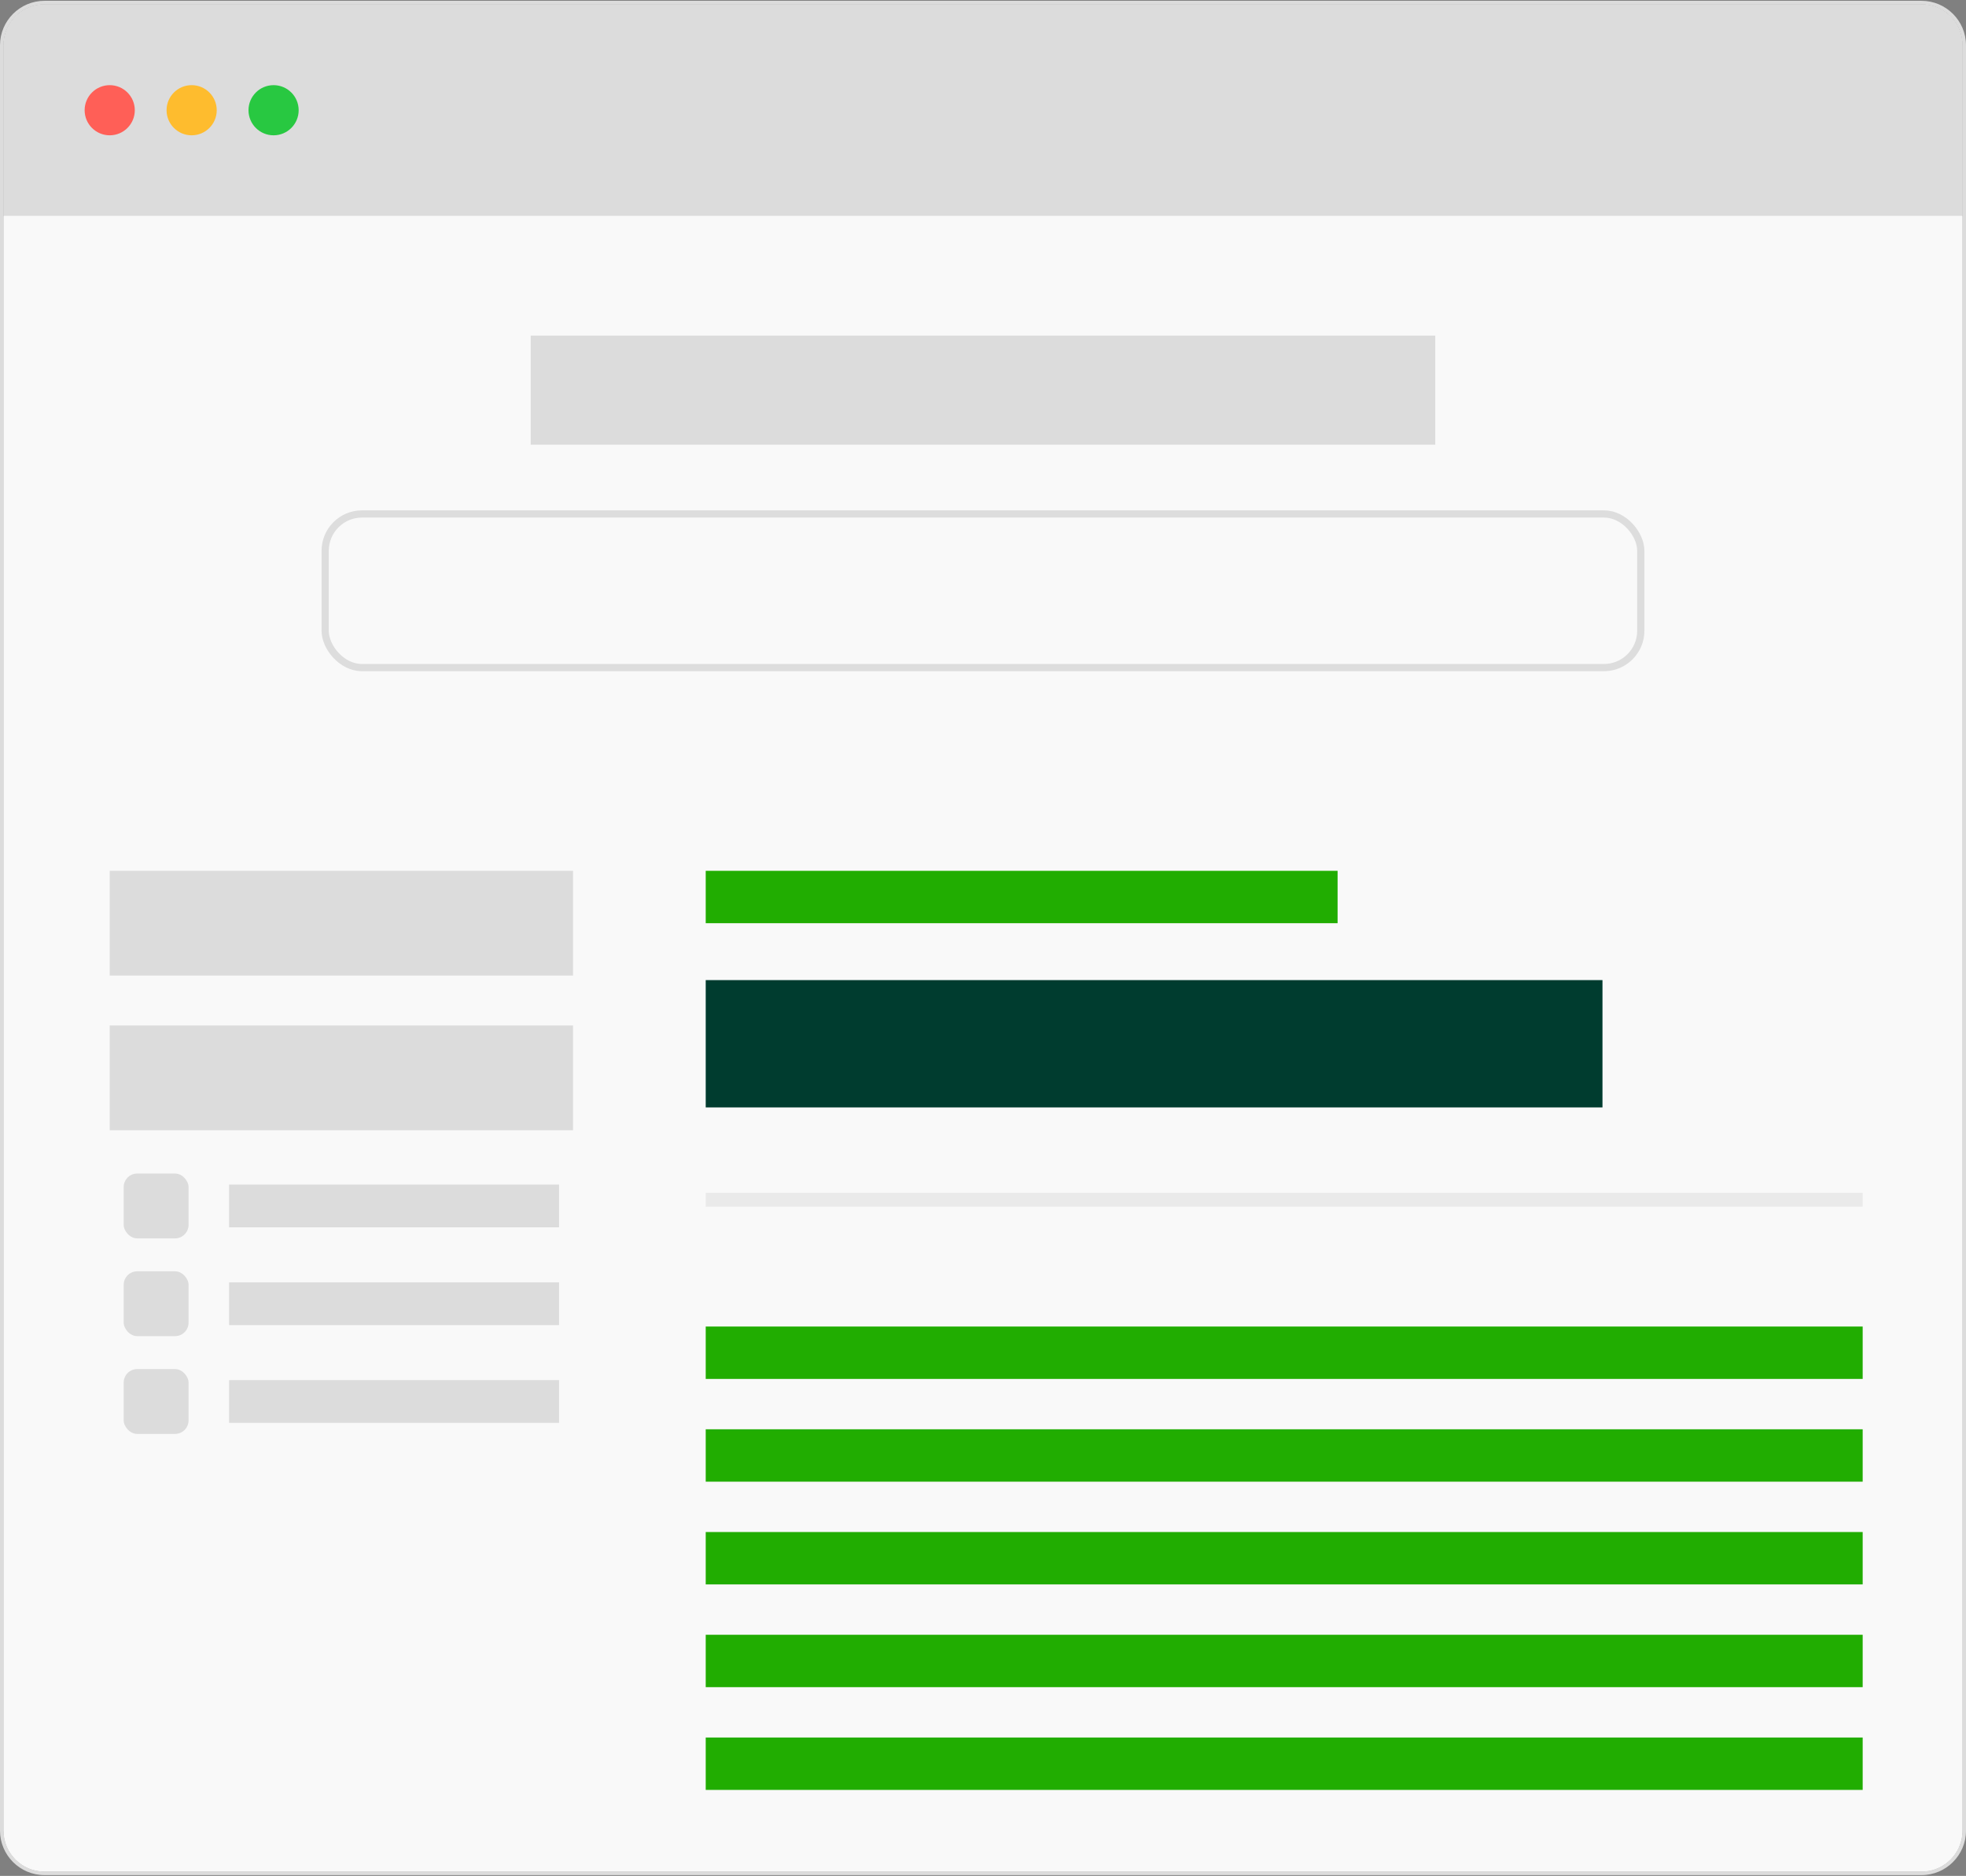 <svg xmlns="http://www.w3.org/2000/svg" id="uuid-b9f532e6-38b1-4257-bdb3-d065fc261d84" width="544.87" height="520" viewBox="0 0 544.87 520"><rect x="0" y="0" width="544.87" height="520" fill="#808080" stroke="none"/><path d="m543.87,12.555v494.89c0,.97-.12,1.92-.36,2.82-.01.01,0,.01,0,.01-.09.36-.2.71-.33,1.06-.01,0,0,.01,0,.01-.13.34-.27.68-.43,1.01-1.83,3.8-5.71,6.42-10.21,6.42H12.33c-6.26,0-11.33-5.08-11.33-11.34V12.555C1,6.295,6.07,1.225,12.33,1.225h520.21c6.26,0,11.33,5.07,11.33,11.33Z" style="fill:#fff; stroke-width:0px;"></path><path d="m532.54.225H12.33C5.53.225,0,5.755,0,12.555v494.89c0,6.8,5.53,12.33,12.33,12.33h520.21c6.8,0,12.33-5.53,12.33-12.33V12.555c0-6.8-5.53-12.33-12.33-12.33Zm11.33,507.22c0,.97-.12,1.92-.36,2.82-.01.01,0,.01,0,.01-.09.36-.2.71-.33,1.06-.01,0,0,.01,0,.01-.13.34-.27.68-.43,1.01-1.83,3.8-5.71,6.42-10.21,6.42H12.33c-6.26,0-11.33-5.08-11.33-11.34V12.555C1,6.295,6.07,1.225,12.33,1.225h520.21c6.26,0,11.33,5.07,11.33,11.33v494.89Z" style="fill:#dcdcdc; stroke-width:0px;"></path><path d="m543.864,12.559v47.323H1.004V12.559C1.004,6.299,6.066,1.223,12.325,1.223h520.218c6.26,0,11.321,5.077,11.321,11.336Z" style="fill:#dcdcdc; stroke-width:0px;"></path><path d="m543.86,59.885v447.55c0,.98-.12,1.93-.35,2.83-.01.01,0,.01,0,.01-.1.36-.21.72-.33,1.06-.01,0,0,.01,0,.01-.13.34-.28.68-.43,1.01-1.83,3.8-5.71,6.42-10.21,6.42H12.33c-6.26,0-11.33-5.08-11.33-11.34V59.885h542.86Z" style="fill:#f9f9f9; stroke-width:0px;"></path><circle cx="30.408" cy="30.556" r="6.951" style="fill:#ff5f57; stroke-width:0px;"></circle><circle cx="53.115" cy="30.556" r="6.951" style="fill:#febc2e; stroke-width:0px;"></circle><circle cx="75.822" cy="30.556" r="6.951" style="fill:#28c841; stroke-width:0px;"></circle><rect x="147.084" y="93.025" width="250.693" height="30.242" style="fill:#dcdcdc; stroke-width:0px;"></rect><rect x="90.121" y="142.467" width="364.618" height="42.588" rx="10.216" ry="10.216" style="fill:#f9f9f9; stroke:#ddd; stroke-miterlimit:10; stroke-width:2px;"></rect><rect x="30.408" y="241.388" width="128.408" height="29.042" style="fill:#dcdcdc; stroke-width:0px;"></rect><rect x="30.408" y="284.259" width="128.408" height="29.042" style="fill:#dcdcdc; stroke-width:0px;"></rect><rect x="63.491" y="328.36" width="91.454" height="11.856" style="fill:#dcdcdc; stroke-width:0px;"></rect><rect x="34.279" y="325.298" width="17.98" height="17.98" rx="3.758" ry="3.758" style="fill:#dcdcdc; stroke-width:0px;"></rect><rect x="63.491" y="355.461" width="91.454" height="11.856" style="fill:#dcdcdc; stroke-width:0px;"></rect><rect x="34.279" y="352.399" width="17.98" height="17.98" rx="3.758" ry="3.758" style="fill:#dcdcdc; stroke-width:0px;"></rect><rect x="63.491" y="382.562" width="91.454" height="11.856" style="fill:#dcdcdc; stroke-width:0px;"></rect><rect x="34.279" y="379.501" width="17.98" height="17.98" rx="3.758" ry="3.758" style="fill:#dcdcdc; stroke-width:0px;"></rect><rect x="195.587" y="241.388" width="175.121" height="14.521" style="fill:#21ad01; stroke-width:0px;"></rect><rect x="195.587" y="367.714" width="320.649" height="14.521" style="fill:#21ad01; stroke-width:0px;"></rect><rect x="195.587" y="396.195" width="320.649" height="14.521" style="fill:#21ad01; stroke-width:0px;"></rect><rect x="195.587" y="424.675" width="320.649" height="14.521" style="fill:#21ad01; stroke-width:0px;"></rect><rect x="195.587" y="453.156" width="320.649" height="14.521" style="fill:#21ad01; stroke-width:0px;"></rect><rect x="195.587" y="481.637" width="320.649" height="14.521" style="fill:#21ad01; stroke-width:0px;"></rect><rect x="195.587" y="271.683" width="248.533" height="35.294" style="fill:#003c2f; stroke-width:0px;"></rect><rect x="195.587" y="330.653" width="320.649" height="3.835" style="fill:#eaeaea; stroke-width:0px;"></rect></svg>